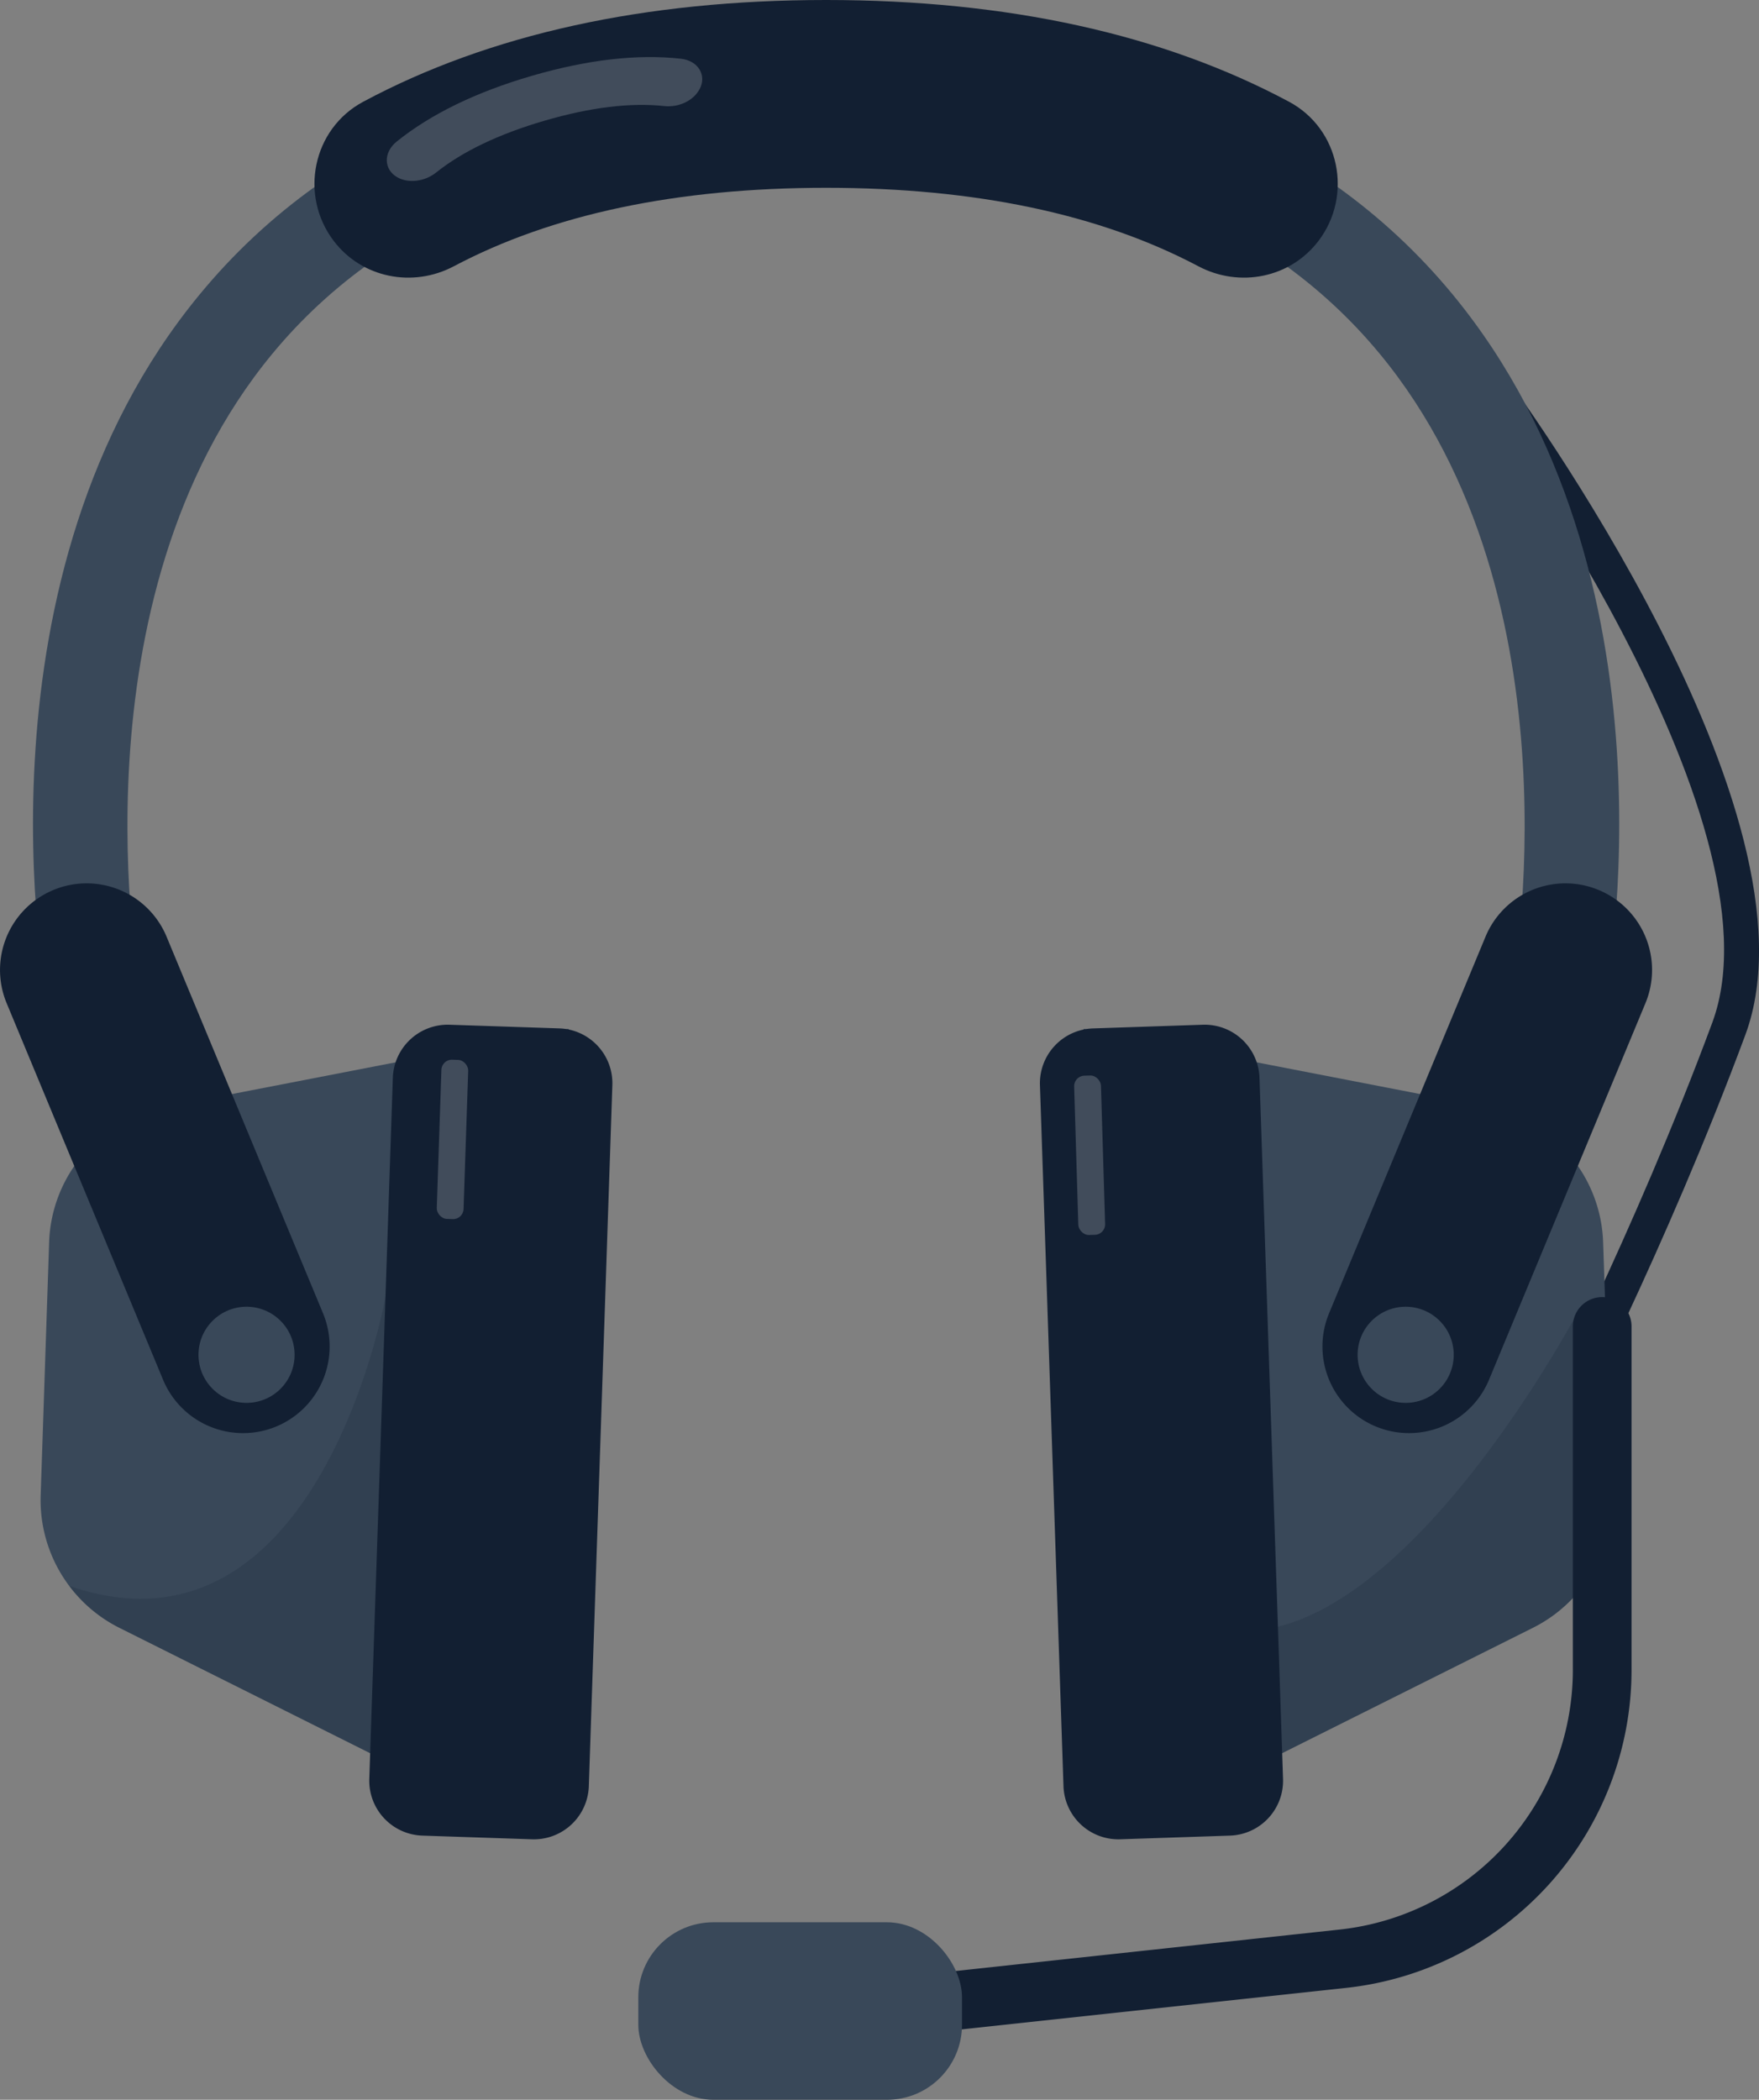 <svg xmlns="http://www.w3.org/2000/svg" viewBox="0 0 663.55 791.93"><rect x="0" y="0" width="663.55" height="791.93" fill="#808080" stroke="none"/><defs><style>.cls-1{fill:#394859;}.cls-2,.cls-3{fill:#121f32;}.cls-2,.cls-4{opacity:0.2;}.cls-4{fill:#fff;}</style></defs><g id="Слой_2" data-name="Слой 2"><g id="Слой_1-2" data-name="Слой 1"><path class="cls-1" d="M214.5,388l-5.76,171.16-4.51,134.36L45,613.91a53.88,53.88,0,0,1-29.66-49.85l3.19-95.54A53.72,53.72,0,0,1,62,417.57Z"/><path class="cls-2" d="M208.74,559.15l-4.51,134.36L45,613.91a53.13,53.13,0,0,1-18.9-15.8C120.33,630.6,145.39,489.2,145.39,489.2Z"/><path class="cls-3" d="M200.72,693.69l-41.41-1.39a20.72,20.72,0,0,1-20-21.41l8.88-264.41a20.72,20.72,0,0,1,21.4-20L211,387.86a20.7,20.7,0,0,1,20,21.4l-8.88,264.42A20.73,20.73,0,0,1,200.72,693.69Z"/><path class="cls-3" d="M591,543.15,579.21,537c.37-.71,37.23-71.74,66.73-151.35,28.42-76.68-89-236.31-90.2-237.91l10.67-7.91c5,6.78,122.88,167.08,92,250.44C628.6,470.69,591.36,542.43,591,543.15Z"/><path class="cls-1" d="M607.94,564.06a53.71,53.71,0,0,1-29.66,49.85L421,692.54l-2,1L408.76,388l152.52,29.58a53.72,53.72,0,0,1,43.47,50.95l.93,27.36Z"/><path class="cls-2" d="M607.94,564.06a53.71,53.71,0,0,1-29.66,49.85L421,692.54c0-39.23,8.15-80.84,43.17-77.52,65.16,6.15,132.1-122.19,132.1-122.19l9.43,3.05Z"/><path class="cls-3" d="M422.54,693.69,464,692.3a20.72,20.72,0,0,0,20-21.41l-8.88-264.41a20.72,20.72,0,0,0-21.41-20l-41.41,1.39a20.7,20.7,0,0,0-20,21.4l8.88,264.42A20.73,20.73,0,0,0,422.54,693.69Z"/><path class="cls-1" d="M605.27,378.79l-34.77-6.74,17.38,3.37-17.39-3.35c.28-1.45,26.83-145.7-50-238.62-44.06-53.3-114.34-80.32-208.89-80.32s-164.83,27-208.89,80.33c-76.8,92.91-50.25,237.16-50,238.61L18,378.79c-1.27-6.56-30.1-161.76,57.3-267.71,51.1-62,130.62-93.37,236.34-93.37S496.87,49.12,548,111.07C635.37,217,606.54,372.23,605.27,378.79Z"/><path class="cls-3" d="M497.38,90.85c-10.64,14-29.79,17.79-45.34,9.56-37.11-19.64-84.18-29.58-140.41-29.58s-103.3,9.94-140.41,29.58c-15.54,8.23-34.69,4.44-45.34-9.56h0C112.8,73.64,117.93,48.59,137,38.38,184.6,12.89,243.14,0,311.63,0s127,12.89,174.65,38.38c19.06,10.21,24.18,35.26,11.1,52.47Z"/><path class="cls-4" d="M263.86,33.69C261.56,38,256,40.59,250.61,40c-12.75-1.37-27.88.47-45.13,5.5s-31,11.6-41,19.6c-4.2,3.35-10.34,4.16-14.57,1.78h0c-5.21-2.94-5.38-9.37-.24-13.51,12.83-10.33,29.9-18.64,50.92-24.76s39.87-8.28,56.25-6.46c6.55.73,9.87,6.25,7.05,11.52Z"/><path class="cls-3" d="M519,538h0a32.68,32.68,0,0,0,42.71-17.64l59-142a32.66,32.66,0,0,0-17.64-42.7h0a32.65,32.65,0,0,0-42.7,17.64l-59,142A32.67,32.67,0,0,0,519,538Z"/><circle class="cls-1" cx="530.26" cy="510.96" r="18.13" transform="translate(-205.99 524.61) rotate(-45)"/><path class="cls-3" d="M104.22,538h0a32.67,32.67,0,0,1-42.71-17.64l-59-142a32.66,32.66,0,0,1,17.64-42.7h0a32.65,32.65,0,0,1,42.7,17.64l59,142A32.67,32.67,0,0,1,104.22,538Z"/><circle class="cls-1" cx="93" cy="510.96" r="18.13" transform="translate(-334.06 215.42) rotate(-45)"/><path class="cls-3" d="M323.84,769.52a11.07,11.07,0,0,1-1.18-22.07l182.53-19.7a98.57,98.57,0,0,0,88.14-98.16V500.27a11.07,11.07,0,0,1,22.14,0V629.59a120.67,120.67,0,0,1-107.9,120.17L325,769.46Q324.42,769.52,323.84,769.52Z"/><rect class="cls-1" x="240.79" y="724.99" width="122.11" height="66.94" rx="28.29"/><rect class="cls-4" x="165.6" y="399.7" width="10.11" height="60.08" rx="3.93" transform="translate(14.53 -5.49) rotate(1.92)"/><rect class="cls-4" x="407.3" y="403.95" width="10.11" height="60.08" rx="3.93" transform="matrix(1, -0.03, 0.03, 1, -14.33, 14.08)"/></g></g></svg>